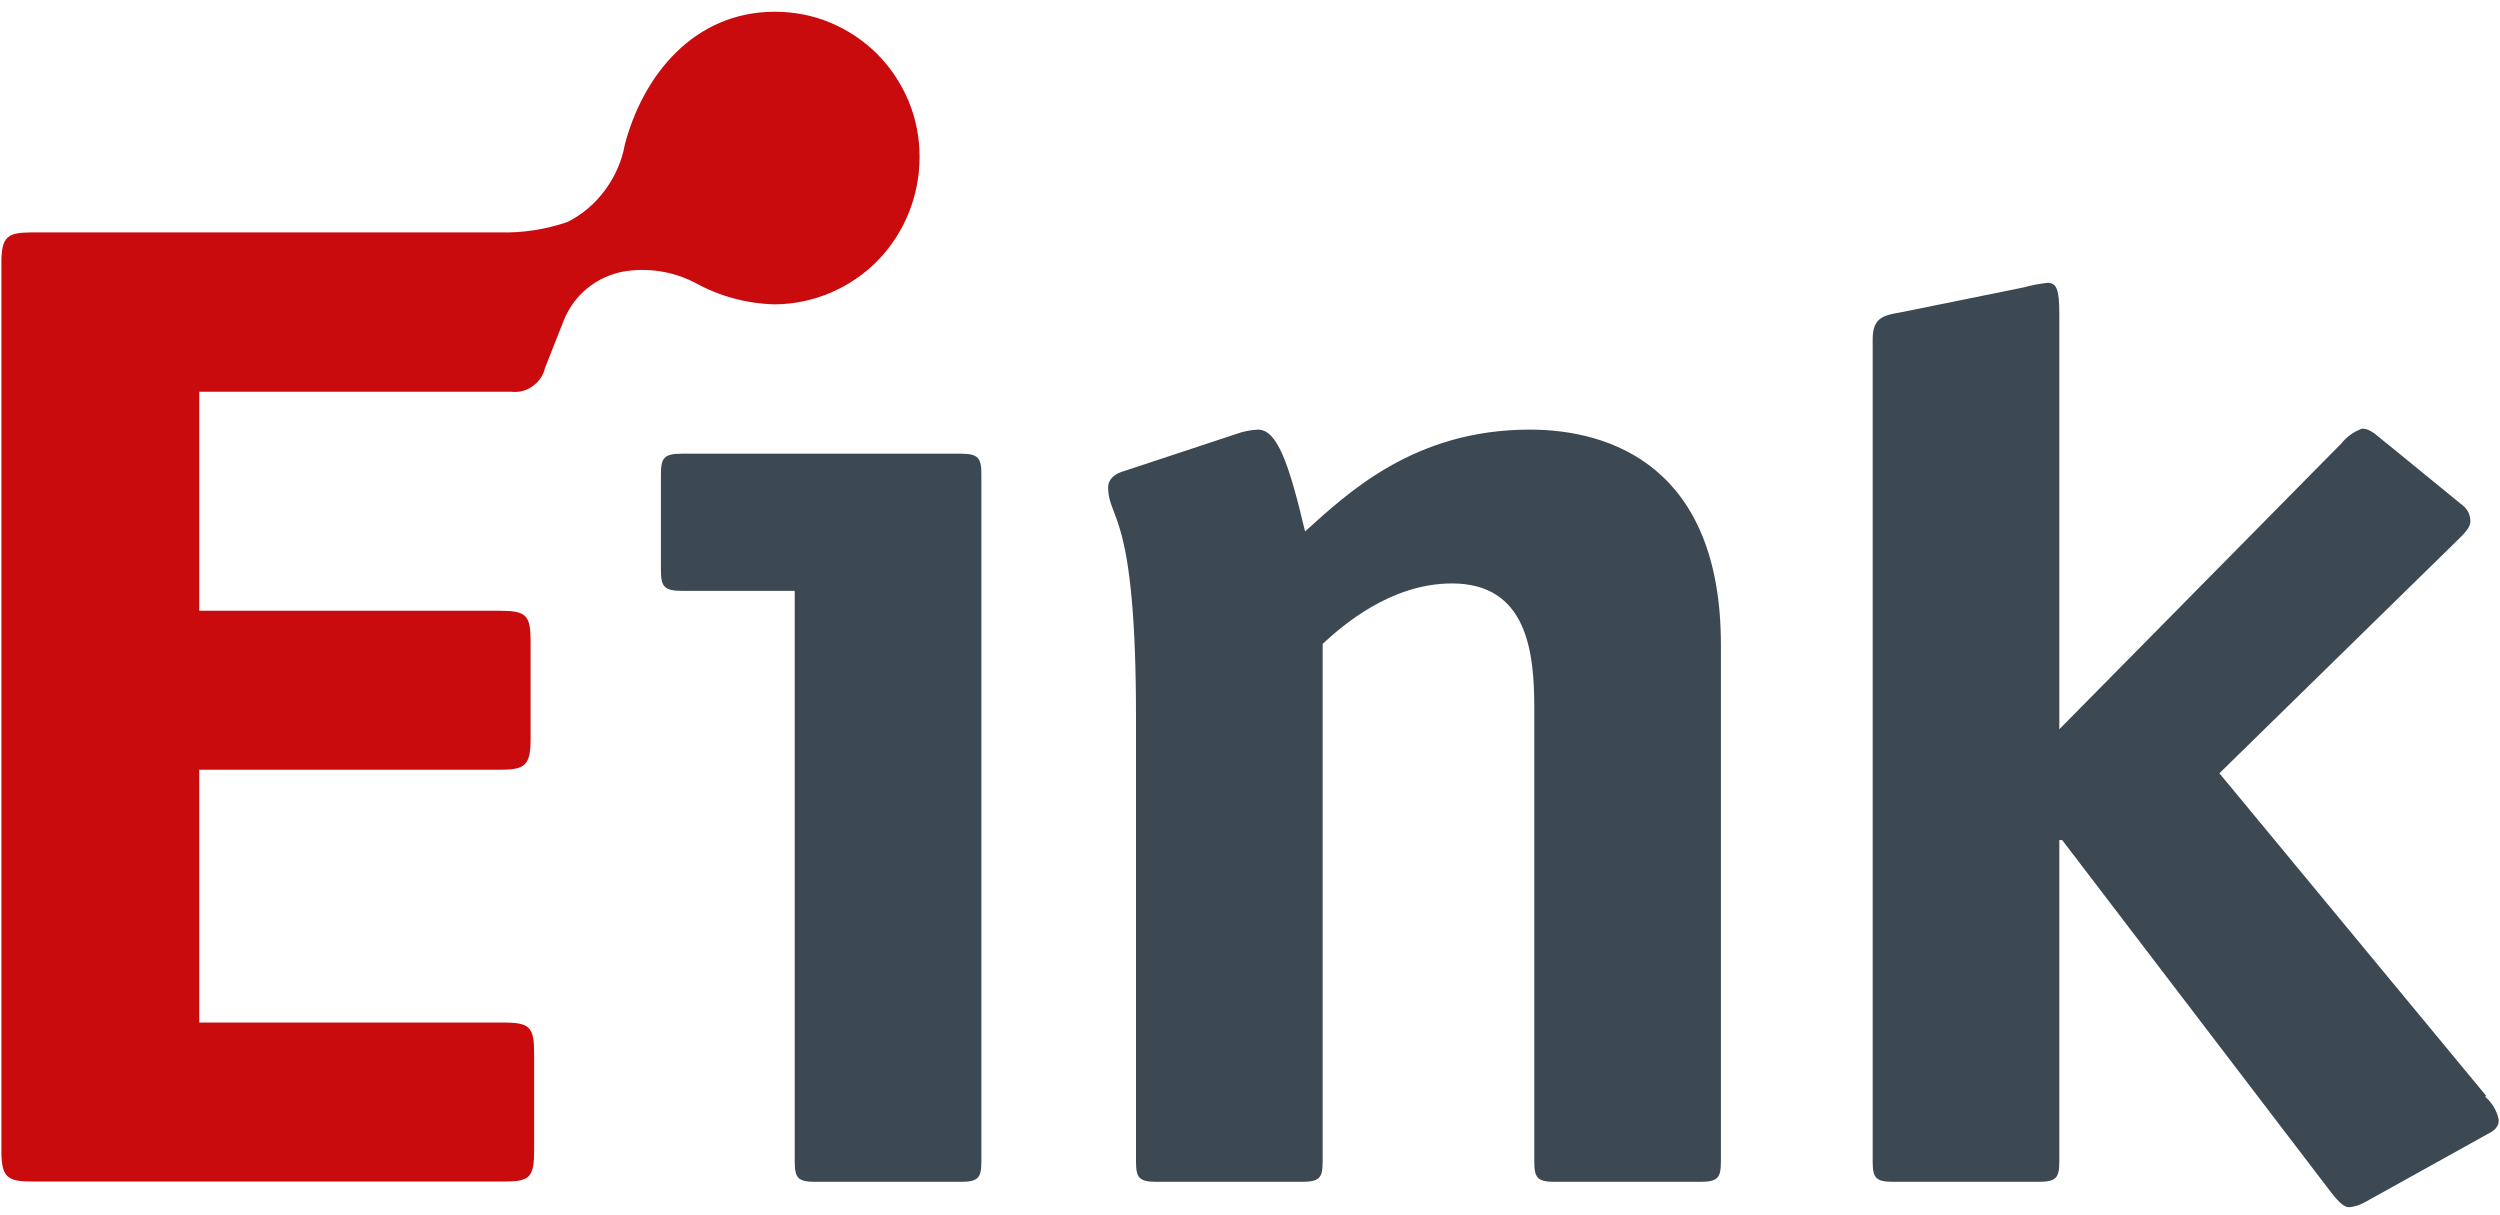 <svg width="142" height="69" viewBox="0 0 142 69" fill="none" xmlns="http://www.w3.org/2000/svg">
<path d="M30.956 20.899C30.865 21.319 30.611 21.683 30.247 21.939C29.902 22.194 29.465 22.304 29.029 22.249H11.317V34.691H28.392C29.902 34.691 30.138 34.947 30.138 36.443V41.971C30.138 43.485 29.811 43.722 28.392 43.722H11.317V58.08H28.592C30.102 58.08 30.338 58.335 30.338 59.831V65.359C30.338 66.873 30.084 67.11 28.665 67.11H1.825C0.406 67.11 0.079 66.873 0.079 65.359V14.952C0.079 13.437 0.406 13.2 1.825 13.2H28.374C29.683 13.237 30.974 13.036 32.211 12.616C33.066 12.197 33.793 11.576 34.357 10.81C34.921 10.044 35.321 9.168 35.484 8.238C36.503 4.315 39.394 0.667 44.013 0.667C45.086 0.667 46.159 0.867 47.159 1.287C48.159 1.707 49.068 2.309 49.832 3.075C50.596 3.841 51.196 4.753 51.614 5.757C52.032 6.76 52.232 7.837 52.232 8.913C52.232 11.12 51.377 13.237 49.85 14.806C48.304 16.375 46.213 17.268 44.013 17.287C42.431 17.25 40.867 16.831 39.485 16.064C38.23 15.408 36.794 15.189 35.393 15.426C34.648 15.572 33.957 15.882 33.357 16.375C32.775 16.849 32.32 17.469 32.029 18.181L30.956 20.899Z" fill="#C90B0E"/>
<path d="M55.742 65.961C55.742 66.891 55.579 67.128 54.578 67.128H46.304C45.304 67.128 45.141 66.891 45.141 65.961V33.56H38.721C37.721 33.56 37.54 33.304 37.54 32.392V26.956C37.54 26.025 37.703 25.77 38.721 25.77H54.578C55.579 25.77 55.742 26.025 55.742 26.956V65.961ZM97.748 65.961C97.748 66.891 97.585 67.128 96.566 67.128H88.311C87.311 67.128 87.147 66.891 87.147 65.961V40.182C87.147 37.008 86.729 33.14 82.473 33.14C78.964 33.14 76.218 35.567 75.127 36.57V65.961C75.127 66.891 74.963 67.128 73.945 67.128H65.689C64.689 67.128 64.525 66.891 64.525 65.961V40.73C64.525 28.944 62.943 29.583 62.943 27.667C62.943 27.248 63.271 26.919 63.852 26.755L70.199 24.657C70.599 24.511 71.017 24.42 71.454 24.402C72.526 24.402 73.199 26.244 74.127 30.185C76.545 28.014 80.309 24.402 86.892 24.402C91.475 24.402 97.748 26.5 97.748 36.625V65.961ZM141.155 62.294C141.537 62.622 141.809 63.06 141.918 63.553C141.937 63.699 141.918 63.863 141.828 63.99C141.755 64.118 141.628 64.228 141.5 64.3L134.408 68.241C134.099 68.424 133.754 68.551 133.408 68.57C133.081 68.57 132.663 68.059 132.408 67.73L117.133 47.717H116.969V65.961C116.969 66.891 116.806 67.128 115.787 67.128H107.532C106.531 67.128 106.368 66.891 106.368 65.961V19.257C106.368 18.071 106.95 17.907 107.95 17.743L114.969 16.32C115.405 16.192 115.86 16.119 116.297 16.064C116.806 16.064 116.969 16.411 116.969 17.816V41.423L132.99 25.186C133.299 24.803 133.699 24.511 134.172 24.347C134.681 24.347 135.008 24.766 135.681 25.277L139.882 28.707C140.027 28.817 140.136 28.962 140.209 29.108C140.282 29.273 140.318 29.437 140.318 29.619C140.318 29.948 139.991 30.294 139.573 30.696L126.062 43.922L141.227 62.257L141.155 62.294Z" fill="#3D4952"/>
</svg>
